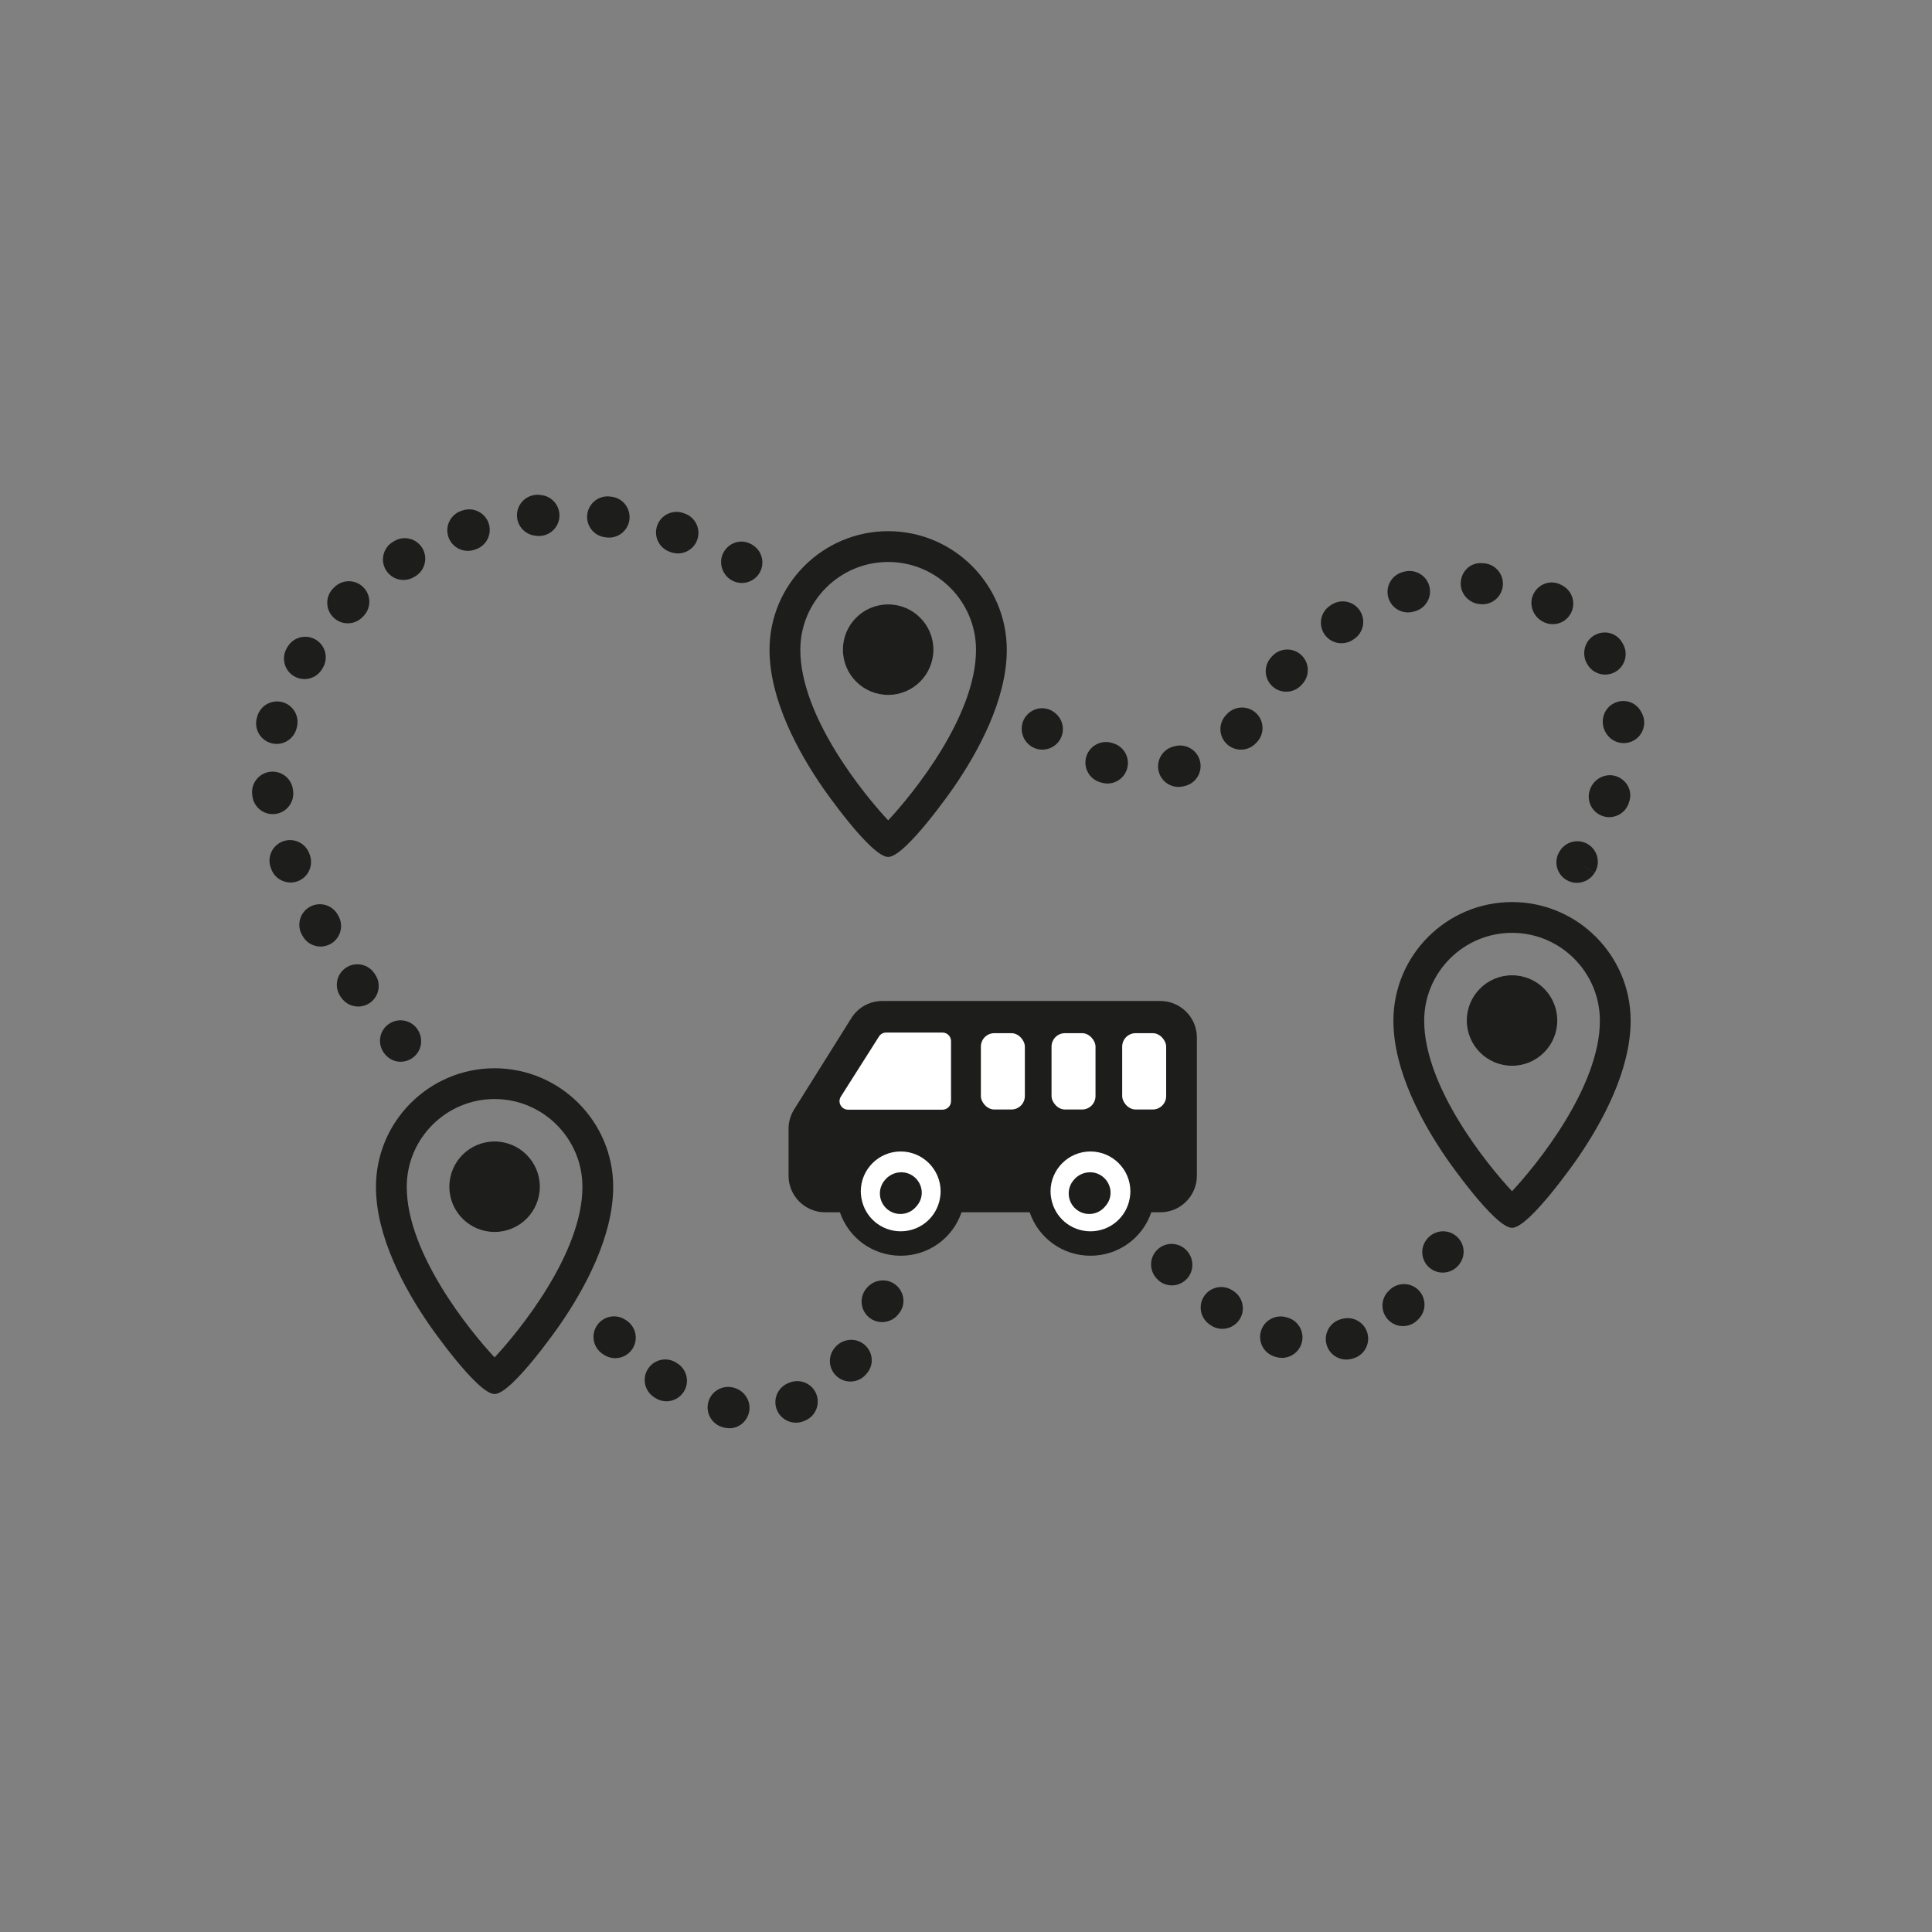 <?xml version="1.0" encoding="UTF-8"?>
<svg id="Laag_1" xmlns="http://www.w3.org/2000/svg" viewBox="0 0 188.276 188.276">
  <rect x="0" y="0" width="188.276" height="188.276" fill="#808080" stroke="none"/>
  <defs>
    <style>
      .cls-1 {
        fill: none;
      }

      .cls-2 {
        fill: #1d1d1b;
      }

      .cls-3 {
        fill: #fff;
      }
    </style>
  </defs>
  <rect class="cls-1" width="188.276" height="188.276"/>
  <g>
    <g>
      <path class="cls-2" d="M113.073,97.548h-27.091c-1.234,0-2.362.624-3.017,1.67l-5.576,8.898c-.355.568-.543,1.221-.543,1.891v4.571c0,1.964,1.598,3.561,3.561,3.561h1.444c.853,2.504,3.202,4.234,5.926,4.234,2.724,0,5.073-1.731,5.926-4.234h6.641c.853,2.504,3.202,4.234,5.926,4.234s5.073-1.731,5.926-4.234h.88c1.963,0,3.561-1.598,3.561-3.561v-13.469c0-1.963-1.597-3.561-3.561-3.561Z"/>
      <path class="cls-2" d="M86.553,83.51c1.69,0,6.325-6.689,6.372-6.757,2.367-3.431,5.188-8.544,5.188-13.428,0-6.374-5.187-11.561-11.561-11.561s-11.561,5.187-11.561,11.561c0,4.884,2.821,9.997,5.188,13.428.047.067,4.682,6.757,6.372,6.757ZM86.553,54.765c4.721,0,8.561,3.84,8.561,8.561,0,6.488-6.177,14.072-8.561,16.618-2.384-2.546-8.561-10.13-8.561-16.618,0-4.721,3.84-8.561,8.561-8.561Z"/>
      <path class="cls-2" d="M90.959,63.309c0-2.434-1.973-4.407-4.407-4.407-2.434,0-4.407,1.973-4.407,4.407s1.973,4.407,4.407,4.407c2.434,0,4.407-1.973,4.407-4.407Z"/>
      <path class="cls-2" d="M48.198,104.104c-6.374,0-11.561,5.187-11.561,11.561,0,4.883,2.821,9.997,5.188,13.427.047.067,4.682,6.757,6.372,6.757s6.325-6.689,6.372-6.757c2.367-3.43,5.188-8.544,5.188-13.427,0-6.374-5.187-11.561-11.561-11.561ZM48.198,132.281c-2.384-2.546-8.561-10.129-8.561-16.617,0-4.721,3.84-8.561,8.561-8.561s8.561,3.84,8.561,8.561c0,6.488-6.177,14.071-8.561,16.617Z"/>
      <path class="cls-2" d="M48.198,111.24c-2.434,0-4.407,1.973-4.407,4.407s1.973,4.407,4.407,4.407,4.407-1.973,4.407-4.407-1.973-4.407-4.407-4.407Z"/>
      <path class="cls-2" d="M147.35,87.907c-6.374,0-11.561,5.187-11.561,11.561,0,4.883,2.821,9.997,5.188,13.428.047.067,4.682,6.757,6.372,6.757s6.325-6.689,6.372-6.757c2.367-3.431,5.188-8.545,5.188-13.428,0-6.374-5.187-11.561-11.561-11.561ZM147.35,116.086c-2.384-2.547-8.561-10.13-8.561-16.618,0-4.721,3.84-8.561,8.561-8.561s8.561,3.84,8.561,8.561c0,6.488-6.177,14.071-8.561,16.618Z"/>
      <circle class="cls-2" cx="147.35" cy="99.451" r="4.407"/>
      <path class="cls-2" d="M37.581,102.812c.39.438.921.656,1.458.656.475,0,.954-.171,1.342-.516.825-.732.879-2.021.146-2.848s-1.995-.903-2.823-.171c-.827.732-.903,1.996-.171,2.823.001.001.048.054.048.055Z"/>
      <path class="cls-2" d="M30.189,83.307l-.069-.184c-.411-1.024-1.571-1.521-2.601-1.114-1.025.411-1.524,1.574-1.114,2.601l.032.084c.299.808,1.062,1.308,1.876,1.308.23,0,.465-.04.693-.125,1.036-.383,1.565-1.533,1.183-2.569Z"/>
      <path class="cls-2" d="M66.685,50.03l-.098-.033c-1.045-.366-2.184.189-2.546,1.231-.363,1.043.188,2.184,1.231,2.546l.172.059c.206.067.415.1.62.1.843,0,1.626-.537,1.901-1.381.343-1.05-.231-2.179-1.281-2.521Z"/>
      <path class="cls-2" d="M33.89,60.742c.502,0,1.005-.188,1.394-.565l.143-.142c.77-.792.751-2.059-.041-2.828-.792-.771-2.058-.751-2.828.041l-.061.06c-.792.77-.811,2.036-.041,2.828.393.403.913.606,1.435.606Z"/>
      <path class="cls-2" d="M28.65,65.896c.321.19.674.281,1.021.281.682,0,1.347-.349,1.721-.977l.09-.154c.548-.959.215-2.181-.744-2.729-.957-.548-2.181-.215-2.729.744l-.055.092c-.564.949-.253,2.177.695,2.742Z"/>
      <path class="cls-2" d="M36.542,94.941l-.062-.09c-.617-.915-1.861-1.159-2.776-.538-.915.617-1.156,1.86-.538,2.776l.1.145c.39.557,1.01.854,1.641.854.396,0,.796-.117,1.145-.361.905-.634,1.125-1.881.492-2.785Z"/>
      <path class="cls-2" d="M32.985,89.268l-.062-.111c-.529-.969-1.746-1.324-2.715-.793-.969.53-1.324,1.746-.793,2.715l.077.139c.366.656,1.047,1.025,1.748,1.025.33,0,.664-.081.973-.254.965-.538,1.311-1.756.771-2.721Z"/>
      <path class="cls-2" d="M26.426,72.423c.179.049.357.073.534.073.877,0,1.682-.582,1.927-1.468l.028-.1c.315-1.059-.287-2.173-1.346-2.488-1.058-.314-2.173.286-2.488,1.346l-.05.176c-.294,1.064.33,2.166,1.395,2.461Z"/>
      <path class="cls-2" d="M26.829,79.322c1.096-.137,1.873-1.137,1.736-2.232l-.023-.177c-.156-1.094-1.163-1.847-2.263-1.696-1.093.156-1.853,1.169-1.696,2.263l.014.106c.126,1.012.988,1.752,1.981,1.752.083,0,.167-.005.251-.016Z"/>
      <path class="cls-2" d="M39.321,56.519c.348,0,.7-.091,1.021-.281l.14-.084c.943-.575,1.241-1.806.667-2.749-.575-.943-1.806-1.243-2.749-.667l-.104.062c-.948.565-1.26,1.793-.695,2.742.374.628,1.039.977,1.721.977Z"/>
      <path class="cls-2" d="M58.965,52.358l.187.021c.069.008.138.011.205.011,1.014,0,1.883-.768,1.987-1.797.112-1.099-.688-2.081-1.786-2.192l-.097-.012c-1.089-.139-2.096.64-2.232,1.736-.137,1.096.641,2.096,1.736,2.232Z"/>
      <path class="cls-2" d="M45.589,53.683c.205,0,.414-.032.62-.1l.124-.04c1.052-.336,1.633-1.461,1.297-2.514s-1.466-1.632-2.514-1.297l-.147.048c-1.05.343-1.624,1.472-1.281,2.521.275.844,1.059,1.381,1.901,1.381Z"/>
      <path class="cls-2" d="M73.348,53.112c-.012-.008-.087-.053-.099-.06-.946-.558-2.13-.234-2.697.706-.567.938-.242,2.177.69,2.754.328.203.691.3,1.051.3.67,0,1.324-.336,1.702-.947.582-.939.292-2.172-.647-2.753Z"/>
      <path class="cls-2" d="M101.58,73.053c.573,0,1.142-.245,1.537-.72.707-.849.593-2.109-.256-2.816-.014-.012-.081-.066-.095-.077-.858-.679-2.077-.519-2.766.331-.689.851-.541,2.118.3,2.818.374.312.828.464,1.279.464Z"/>
      <path class="cls-2" d="M156.424,65.74c.323,0,.651-.078.956-.244.97-.529,1.327-1.744.798-2.714l-.108-.188c-.561-.95-1.771-1.233-2.719-.67-.951.562-1.246,1.823-.685,2.774.363.665,1.05,1.042,1.758,1.042Z"/>
      <path class="cls-2" d="M150.329,60.566c.312.177.651.261.986.261.696,0,1.372-.363,1.741-1.012.545-.961.209-2.182-.751-2.728l-.178-.097c-.973-.52-2.143-.128-2.664.847-.52.975-.109,2.208.865,2.729Z"/>
      <path class="cls-2" d="M156.109,79.501c.235.09.477.133.715.133.804,0,1.562-.489,1.868-1.286l.067-.187c.369-1.041-.192-2.139-1.233-2.507-1.042-.369-2.201.222-2.57,1.264-.395,1.031.121,2.188,1.153,2.583Z"/>
      <path class="cls-2" d="M107.178,76.22l.2.06c.18.051.361.075.54.075.874,0,1.678-.578,1.925-1.462.298-1.063-.323-2.167-1.387-2.465l-.085-.026c-1.051-.328-2.176.258-2.506,1.312-.329,1.055.259,2.176,1.312,2.506Z"/>
      <path class="cls-2" d="M144.263,58.877c.068.007.135.01.201.01,1.016,0,1.885-.77,1.988-1.801.109-1.1-.692-2.079-1.791-2.189l-.23-.017c-1.127-.086-2.016.778-2.08,1.881-.065,1.103.81,2.051,1.912,2.116Z"/>
      <path class="cls-2" d="M137.215,59.681c.182,0,.367-.025.551-.078l.115-.032c1.066-.289,1.696-1.388,1.408-2.453-.288-1.066-1.388-1.692-2.453-1.408l-.17.048c-1.062.304-1.677,1.41-1.373,2.473.251.878,1.052,1.451,1.922,1.451Z"/>
      <path class="cls-2" d="M123.939,63.982l-.1.115c-.725.834-.636,2.098.198,2.821.379.329.846.49,1.311.49.56,0,1.115-.233,1.511-.688l.096-.109c.726-.833.639-2.096-.193-2.822-.832-.725-2.096-.638-2.822.193Z"/>
      <path class="cls-2" d="M122.408,69.495c-.803-.758-2.067-.724-2.827.079l-.083.087c-.771.792-.753,2.059.039,2.828.389.378.892.566,1.395.566.521,0,1.042-.202,1.434-.605l.122-.128c.759-.802.724-2.068-.079-2.827Z"/>
      <path class="cls-2" d="M114.496,72.716l-.117.029c-1.073.263-1.729,1.346-1.467,2.418.224.913,1.041,1.524,1.94,1.524.158,0,.318-.019.478-.058l.172-.043c1.069-.278,1.711-1.37,1.433-2.438s-1.372-1.711-2.438-1.433Z"/>
      <path class="cls-2" d="M130.728,62.687c.381,0,.767-.108,1.107-.336l.106-.07c.925-.603,1.187-1.842.584-2.768-.602-.924-1.842-1.188-2.768-.584l-.142.094c-.919.612-1.167,1.854-.555,2.773.386.578,1.02.891,1.666.891Z"/>
      <path class="cls-2" d="M152.022,82.907c-.012.019-.062.102-.073.12-.56.947-.244,2.16.7,2.725.319.191.671.282,1.019.282.681,0,1.347-.349,1.725-.971l-1.683-1.082,1.688,1.074c.593-.933.318-2.169-.613-2.762-.933-.594-2.169-.317-2.762.613Z"/>
      <path class="cls-2" d="M71.382,135.202c-1.083-.233-2.145.45-2.379,1.529-.235,1.079.45,2.145,1.529,2.379l.177.037c.128.025.255.037.38.037.931,0,1.732-.67,1.919-1.626.212-1.084-.542-2.145-1.626-2.356Z"/>
      <path class="cls-2" d="M66.035,132.88l-.117-.076c-.926-.602-2.165-.34-2.767.587-.603.926-.339,2.165.587,2.767l.117.076c.337.219.714.323,1.088.323.654,0,1.296-.32,1.679-.91.603-.926.339-2.165-.587-2.767Z"/>
      <path class="cls-2" d="M84.198,131.003c-.858-.696-2.143-.533-2.839.325-.721.837-.626,2.1.211,2.82.377.325.842.484,1.304.484.562,0,1.121-.235,1.517-.695l.127-.152c.695-.858.538-2.087-.319-2.782Z"/>
      <path class="cls-2" d="M76.934,134.739l-.129.053c-1.022.419-1.513,1.587-1.095,2.608.317.775,1.064,1.244,1.853,1.244.252,0,.509-.049.756-.149l.129-.053c1.022-.419,1.513-1.587,1.095-2.608-.418-1.022-1.588-1.508-2.608-1.095Z"/>
      <path class="cls-2" d="M112.885,121.691c-.845.712-.953,1.974-.242,2.818.018.021.081.092.099.111.39.428.92.643,1.453.643.477,0,.957-.172,1.344-.518.816-.731.876-2.002.153-2.826-.712-.833-1.967-.936-2.807-.229Z"/>
      <path class="cls-2" d="M130.814,128.521l-.141.038c-1.065.291-1.693,1.391-1.403,2.456.243.89,1.049,1.475,1.929,1.475.174,0,.352-.023.527-.071l.119-.032c1.067-.285,1.701-1.381,1.417-2.448-.284-1.066-1.376-1.702-2.448-1.417Z"/>
      <path class="cls-2" d="M125.454,128.395l-.089-.025c-1.057-.311-2.172.293-2.484,1.352-.313,1.059.292,2.172,1.352,2.484l.169.049c.177.048.354.071.527.071.88,0,1.686-.585,1.929-1.475.29-1.065-.338-2.165-1.403-2.456Z"/>
      <path class="cls-2" d="M120.268,125.862l-.131-.09c-.911-.624-2.155-.391-2.779.521-.624.911-.391,2.156.521,2.779l.09.062c.35.245.75.363,1.147.363.63,0,1.249-.296,1.639-.851.635-.903.417-2.15-.487-2.786Z"/>
      <path class="cls-2" d="M135.383,125.744l-.053.052c-.793.769-.812,2.035-.043,2.828.392.404.913.607,1.436.607.502,0,1.004-.188,1.393-.564l.139-.138c.77-.793.75-2.06-.043-2.828-.794-.77-2.061-.75-2.828.043Z"/>
      <path class="cls-2" d="M141.577,120.229c-.961-.52-2.17-.154-2.707.797-.005.008-.022.041-.027.049-.526.966-.168,2.162.793,2.694.304.169.634.248.959.248.705,0,1.392-.373,1.761-1.028.011-.019.043-.077.053-.097.505-.968.129-2.143-.831-2.663Z"/>
    </g>
    <path class="cls-2" d="M87.288,125.212c-.858-.696-2.143-.533-2.839.325-.721.837-.626,2.1.211,2.82.377.325.842.484,1.304.484.562,0,1.121-.235,1.517-.695l.127-.152c.695-.858.538-2.087-.319-2.782Z"/>
    <path class="cls-2" d="M61.045,128.68l-.117-.076c-.926-.602-2.165-.34-2.767.587-.603.926-.339,2.165.587,2.767l.117.076c.337.219.714.323,1.088.323.654,0,1.296-.32,1.679-.91.603-.926.339-2.165-.587-2.767Z"/>
    <path class="cls-2" d="M158.231,72.418c.323,0,.651-.078.956-.244.97-.529,1.327-1.744.798-2.714l-.108-.188c-.561-.95-1.771-1.233-2.719-.67-.951.562-1.246,1.823-.685,2.774.363.665,1.05,1.042,1.758,1.042Z"/>
    <path class="cls-2" d="M52.13,52.201l.187.021c.069.008.138.011.205.011,1.014,0,1.883-.768,1.987-1.797.112-1.099-.688-2.081-1.786-2.192l-.097-.012c-1.089-.139-2.096.64-2.232,1.736-.137,1.096.641,2.096,1.736,2.232Z"/>
    <path class="cls-2" d="M114.252,114.579c0,.65-.529,1.179-1.178,1.179h-.542c-.003-.052-.012-.102-.016-.154-.008-.099-.018-.197-.031-.294-.014-.108-.03-.215-.049-.322-.017-.096-.036-.191-.058-.286-.024-.105-.051-.208-.08-.311-.026-.092-.054-.184-.084-.275-.034-.101-.071-.2-.11-.299-.035-.088-.07-.176-.109-.262-.043-.097-.09-.191-.138-.286-.042-.084-.085-.167-.131-.248-.052-.092-.108-.181-.164-.27-.05-.078-.1-.157-.153-.233-.061-.087-.125-.17-.19-.253-.057-.073-.113-.146-.172-.216-.069-.081-.141-.158-.214-.235-.063-.067-.125-.134-.19-.198-.076-.074-.156-.144-.236-.215-.068-.06-.136-.122-.207-.179-.084-.068-.171-.13-.258-.193-.073-.053-.145-.108-.22-.157-.091-.06-.186-.115-.28-.17-.077-.046-.153-.093-.232-.135-.098-.052-.199-.098-.3-.145-.08-.038-.159-.078-.241-.112-.106-.044-.215-.081-.324-.119-.081-.029-.161-.061-.244-.086-.116-.035-.235-.062-.353-.091-.08-.019-.158-.043-.239-.06-.134-.027-.27-.044-.407-.062-.069-.009-.136-.023-.205-.03-.207-.021-.417-.032-.63-.032-.213,0-.423.011-.63.032-.069.007-.136.021-.204.03-.137.018-.274.035-.408.062-.08.016-.157.04-.236.059-.119.029-.239.056-.356.092-.082.025-.16.057-.24.085-.11.039-.221.076-.328.12-.081.034-.158.073-.237.11-.102.048-.206.094-.305.147-.078.042-.152.088-.227.133-.096.056-.192.112-.284.173-.074.049-.144.102-.216.154-.089.064-.178.128-.263.197-.069.056-.135.116-.202.175-.082.072-.163.143-.241.219-.064.063-.125.129-.186.194-.074.079-.148.157-.218.239-.058.069-.113.14-.169.212-.066.085-.132.17-.193.258-.052.075-.101.151-.149.228-.058.091-.114.181-.167.275-.045.08-.087.162-.129.244-.049.095-.096.191-.14.289-.038.085-.073.172-.107.259-.039.1-.077.2-.111.302-.03.09-.057.18-.083.271-.03.104-.057.208-.081.314-.021.094-.04.188-.058.283-.019.107-.036.214-.049.323-.012.097-.023.195-.031.294-.004.052-.013.102-.016.154h-5.965c-.003-.052-.012-.102-.016-.154-.008-.099-.018-.196-.03-.294-.014-.109-.03-.216-.049-.323-.017-.095-.036-.19-.058-.283-.024-.106-.052-.21-.081-.314-.026-.091-.053-.182-.083-.271-.034-.102-.072-.203-.111-.302-.034-.087-.069-.173-.107-.259-.044-.098-.091-.194-.14-.29-.042-.082-.084-.164-.129-.243-.053-.094-.11-.185-.167-.275-.049-.077-.097-.154-.15-.228-.062-.088-.127-.173-.193-.258-.055-.071-.11-.143-.168-.211-.07-.083-.144-.161-.218-.24-.061-.065-.122-.131-.186-.194-.078-.076-.159-.147-.241-.219-.067-.059-.133-.119-.202-.175-.085-.069-.174-.133-.263-.197-.072-.052-.142-.105-.215-.154-.092-.061-.188-.117-.284-.173-.076-.045-.15-.091-.228-.133-.099-.053-.202-.099-.305-.147-.079-.037-.156-.076-.236-.11-.107-.045-.218-.082-.328-.12-.08-.028-.159-.06-.24-.085-.117-.036-.236-.063-.356-.092-.079-.019-.156-.043-.236-.059-.134-.027-.272-.044-.409-.062-.068-.009-.135-.023-.204-.03-.208-.021-.418-.032-.63-.032-.213,0-.423.011-.63.032-.069.007-.136.021-.204.03-.137.018-.274.035-.408.062-.08.016-.157.04-.236.059-.119.029-.239.056-.356.092-.082.025-.16.057-.24.085-.11.039-.221.076-.328.12-.081.034-.158.073-.237.11-.102.048-.205.094-.305.147-.078.042-.152.088-.228.133-.096.056-.192.112-.284.173-.074.049-.144.102-.215.154-.089.064-.178.128-.263.197-.069.056-.135.116-.202.175-.082.072-.163.143-.241.219-.064.063-.125.129-.186.194-.074.079-.148.157-.218.239-.058.069-.113.14-.169.212-.066.085-.132.17-.193.258-.052.075-.101.151-.149.228-.058.091-.114.181-.167.275-.045.08-.087.162-.129.244-.049.095-.096.191-.14.289-.038.085-.073.172-.107.259-.039.1-.077.2-.111.302-.03.09-.057.18-.083.271-.03.104-.057.208-.081.314-.021.094-.04.188-.058.283-.019.107-.036.214-.049.323-.012.097-.022.195-.03.294-.004.052-.013.102-.016.154h-1.106c-.65,0-1.179-.529-1.179-1.179v-4.571c0-.221.062-.438.18-.626l5.576-8.898c.217-.346.59-.553.999-.553h27.091c.65,0,1.178.529,1.178,1.179v13.469Z"/>
    <path class="cls-3" d="M91.607,116.751c-0.0 0-0.0 0-0.0.001-.316,1.878-1.927,3.24-3.831,3.24-1.904,0-3.514-1.362-3.831-3.24v-0c-.04-.24-.06-.453-.06-.65,0-2.145,1.745-3.89,3.89-3.89,2.146,0,3.891,1.745,3.891,3.89,0,.198-.02.41-.06.649Z"/>
    <path class="cls-3" d="M110.099,116.749c-0.0.001-.001.002-.001.003-.315,1.878-1.927,3.241-3.831,3.241-1.904,0-3.514-1.362-3.831-3.24,0-0-0-0-0-0-.04-.24-.06-.453-.06-.65,0-2.145,1.745-3.89,3.89-3.89,2.145,0,3.891,1.745,3.891,3.89,0,.198-.02.409-.059.647Z"/>
    <path class="cls-3" d="M85.657,101.01l-3.714,5.854c-.351.553.047,1.276.702,1.276h9.203c.459,0,.831-.372.831-.831v-5.854c0-.459-.372-.831-.831-.831h-5.49c-.285,0-.549.146-.702.386Z"/>
    <rect class="cls-3" x="95.588" y="100.684" width="4.285" height="7.438" rx="1.31" ry="1.31"/>
    <rect class="cls-3" x="102.474" y="100.684" width="4.285" height="7.438" rx="1.31" ry="1.31"/>
    <rect class="cls-3" x="109.359" y="100.684" width="4.285" height="7.438" rx="1.31" ry="1.31"/>
    <path class="cls-2" d="M89.071,114.675c-.858-.696-2.143-.533-2.839.325-.721.837-.626,2.1.211,2.82.377.325.842.484,1.304.484.562,0,1.121-.235,1.517-.695l.127-.152c.695-.858.538-2.087-.319-2.782Z"/>
    <path class="cls-2" d="M107.47,114.675c-.858-.696-2.143-.533-2.839.325-.721.837-.626,2.1.211,2.82.377.325.842.484,1.304.484.562,0,1.121-.235,1.517-.695l.127-.152c.695-.858.538-2.087-.319-2.782Z"/>
  </g>
</svg>
